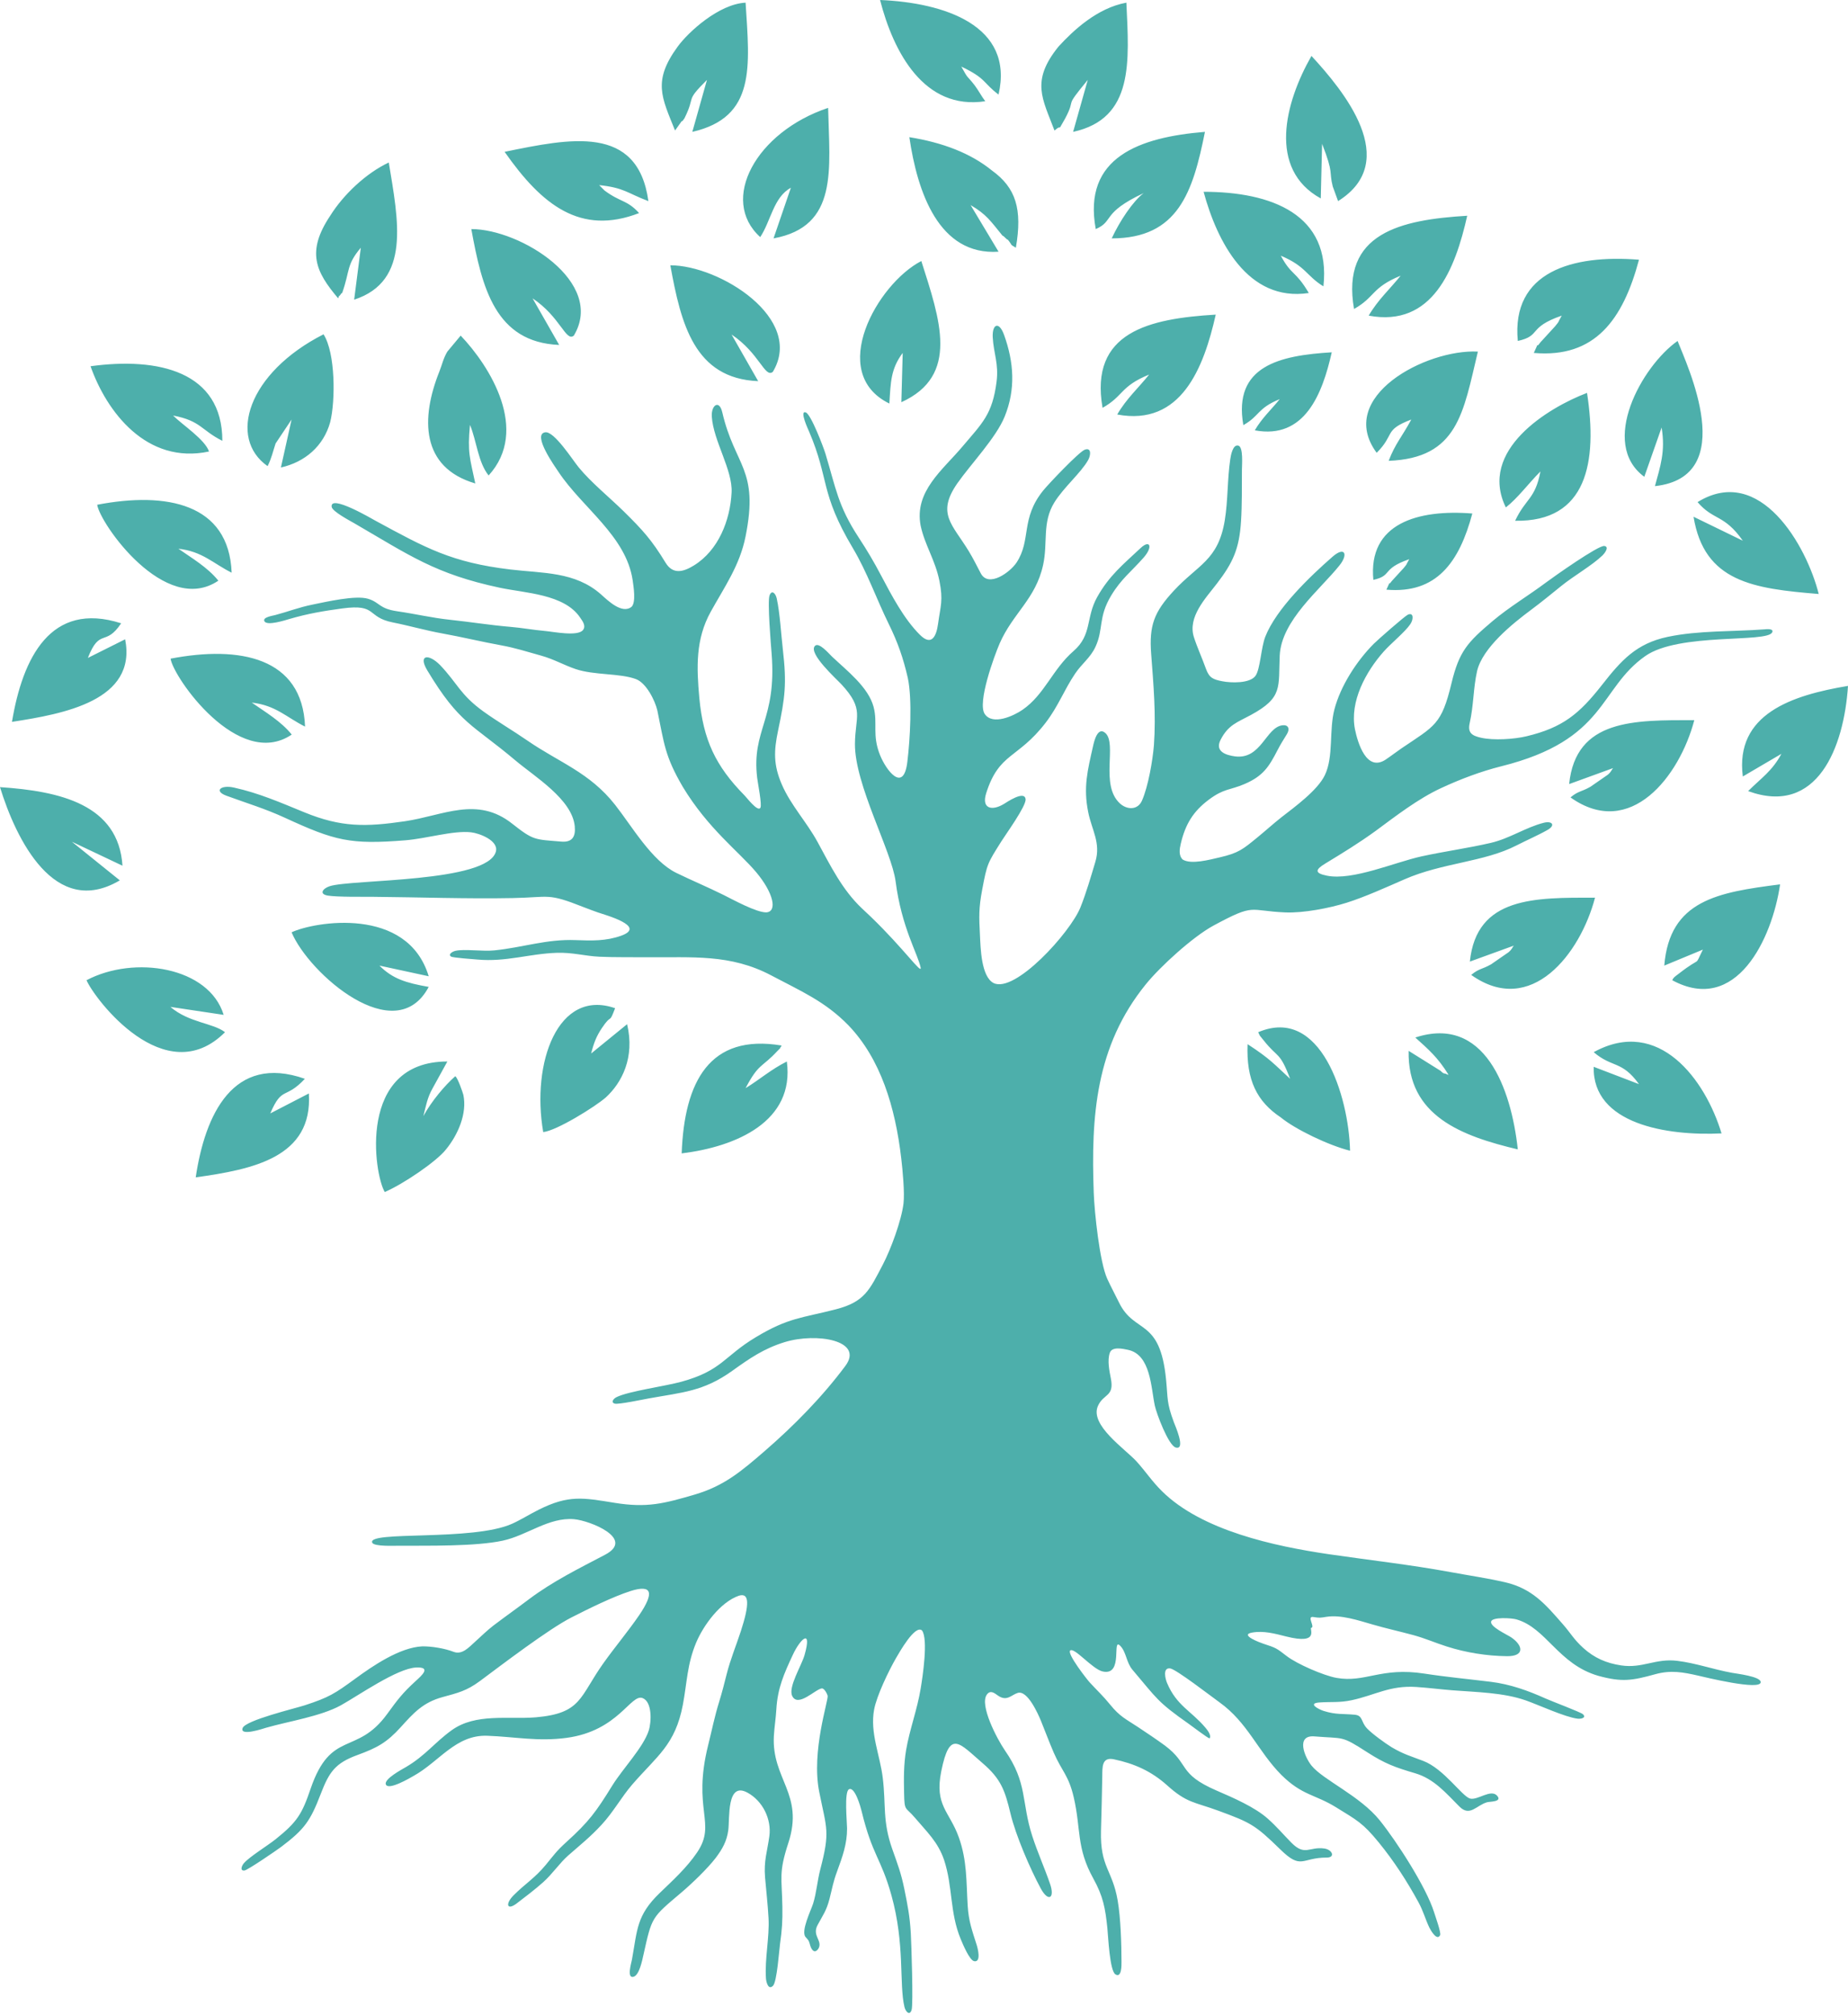 <svg fill="none" height="545" viewBox="0 0 500 545" width="500" xmlns="http://www.w3.org/2000/svg"><path clip-rule="evenodd" d="m243.846 313.325c-1.622-13.924-5.599-26.947-14.281-35.992-6.338-6.517-13.029-9.337-20.861-13.493-11.093-5.885-21.526-4.822-33.603-4.929-4.179-.039-8.789.04-12.923-.145-3.955-.185-7.272-1.197-11.518-1.057-7.446.24-13.711 2.523-21.481 1.823-1.052-.089-6.668-.486-7.127-.8-.918-.598.33-1.353 1.18-1.56 2.389-.549 7.373.207 10.512-.118 7.714-.777 14.102-3.093 22.029-2.78 4.291.162 8.173.291 12.313-1.197 7.02-2.529-4.408-5.622-6.338-6.294-1.309-.464-2.59-.939-3.877-1.443-9.868-3.91-9.046-2.629-19.115-2.439-12.385.241-25.235-.229-37.676-.336-2.87-.028-9.818.084-12.369-.33-2.45-.397-1.427-1.907.492-2.545 5.885-1.919 42.812-.917 44.971-9.392.761-2.971-4.52-4.94-6.713-5.181-4.794-.548-12.049 1.701-17.783 2.16-14.92 1.203-19.07.134-32.552-6.075-5.521-2.54-10.271-3.922-15.876-5.986-3.429-1.259-1.544-2.993 2.047-2.199 6.808 1.505 12.648 4.073 19.037 6.685 9.997 4.101 16.642 3.972 27.187 2.428 10.4-1.521 19.557-6.914 29.089.677 5.785 4.559 6.031 4.212 13.219 4.817 2.988.263 3.961-1.304 3.676-4.168-.733-7.295-10.825-13.37-16.067-17.795-11.613-9.795-15.093-9.817-23.825-24.334-2.551-4.235.319-4.643 3.491-1.41 4.682 4.929 5.393 7.961 11.68 12.509 3.704 2.668 8.022 5.191 11.893 7.865 8.593 5.93 16.844 8.615 23.742 17.386 4.553 5.779 9.924 15.183 16.586 18.427 4.207 2.048 8.509 3.843 12.783 5.964 2.517 1.253 8.822 4.727 11.529 4.704 3.077-.184 1.992-5.241-2.707-10.852-4.705-5.606-13.024-11.754-19.899-23.149-4.872-8.368-4.984-11.585-6.858-20.62-.638-2.746-3.015-7.434-5.779-8.469-4.313-1.628-11.356-1.018-16.351-2.724-3.234-1.102-5.88-2.68-9.404-3.653-3.787-1.041-6.797-2.048-10.729-2.764-5.298-.956-10.551-2.243-15.927-3.211-4.469-.805-8.883-2.086-13.398-2.981-7.199-1.444-4.083-5.063-13.604-3.788-5.107.688-9.342 1.399-14.304 2.848-1.203.347-6.12 1.947-6.814.626-.571-1.096 2.204-1.482 2.892-1.667 3.614-.962 6.394-2.086 10.209-2.858 3.563-.722 11.591-2.579 14.942-1.555 3.289 1.007 2.859 2.651 7.927 3.384 4.844.694 9.297 1.773 14.231 2.294 5.51.581 10.847 1.454 16.38 1.918 3.11.258 6.092.828 9.252 1.102 2.272.196 8.945 1.578 10.366-.251.873-1.13-.128-2.4-.772-3.351-4.279-6.389-14.874-6.618-21.766-8.089-17.448-3.72-24.335-8.716-39.388-17.459-1.147-.661-5.896-3.156-6.075-4.409-.515-3.49 10.791 3.172 11.849 3.748 13.694 7.429 20.62 11.289 36.479 13.191 8.715 1.052 17.532.515 24.558 6.752 1.863 1.667 5.667 5.393 8.246 3.346 1.264-1.231.525-5.55.302-7.189-1.774-11.96-13.555-19.54-20.038-29.262-.845-1.27-7.312-10.26-3.603-10.752 2.433-.325 7.373 7.451 9.034 9.476 3.39 4.123 8.263 8.061 12.184 11.899 5.125 5.046 7.58 7.736 11.323 13.89 2.003 3.295 4.844 2.495 7.681.744 6.645-4.101 9.812-12.229 10.186-19.742.302-6.136-4.934-13.94-5.353-20.519-.196-3.116 2.019-4.654 2.825-1.186 3.418 14.735 9.996 15.283 6.299 33.649-1.561 7.781-5.645 13.521-9.404 20.301-4.156 7.49-3.843 15.093-3.093 23.389 1.057 11.199 4.324 18.309 12.262 26.348.565.576 3.546 4.486 4.246 3.323.492-.811-.7-6.685-.862-8.106-1.555-13.13 5.326-15.597 3.911-33.609-.185-2.3-1.186-14.137-.554-15.759.593-1.555 1.611-.587 1.935.828.879 4.078 1.164 9.51 1.656 13.817 1.074 9.281.61 12.906-1.281 21.879-1.175 5.588-1.292 9.331 1.013 14.656 2.422 5.6 6.713 10.114 9.689 15.585 3.479 6.383 6.64 12.872 11.982 17.913.806.761 1.611 1.505 2.411 2.271 8.945 8.626 13.829 15.742 13.471 13.75-.739-3.681-5.158-10.796-6.78-23.344-1.058-8.145-11.071-26.136-10.998-37.161.044-7.48 2.646-9.292-3.608-16.067-1.421-1.538-9.085-8.413-7.228-10.438 1.068-1.164 3.815 2.109 4.637 2.886 3.972 3.759 9.818 8.224 11.245 13.611 1.174 4.464-.476 7.513 1.745 13.04 1.628 4.055 6.344 10.382 7.379 1.862.744-6.075 1.381-16.899.123-22.79-1.225-5.331-2.719-9.611-5.136-14.528-3.351-6.797-5.823-13.991-9.711-20.513-9.007-15.127-6.277-18.478-11.854-31.557-.196-.447-2.713-5.801-.901-5.18 1.41.481 4.828 9.499 5.337 11.2 2.786 9.213 3.379 14.091 8.956 22.6 2.411 3.686 4.067 6.478 6.148 10.422 2.825 5.342 6.131 11.641 10.433 15.926 3.2 3.194 4.453.352 4.906-2.87.694-5.063 1.443-6.36.386-11.703-1.18-5.767-3.955-9.655-5.085-14.942-1.762-9.275 5.919-14.997 11.323-21.403 5.392-6.377 8.083-8.676 9.219-17.503.626-4.923-.806-7.687-1.035-12.044-.185-3.558 1.689-4.475 3.077-.621 2.662 7.412 3.16 14.684.145 22.085-2.327 5.723-9.096 12.76-12.833 18.086-5.672 8.206-1.287 11.048 3.138 18.32 1.276 2.115 2.109 3.838 3.234 5.975 2.092 3.972 7.943-.274 9.694-2.931 4.028-6.143 1.024-11.832 7.206-19.474 1.392-1.722 9.694-10.483 11.26-11.042 1.824-.649 1.612 1.505.907 2.786-1.936 3.468-6.635 7.401-9.169 11.507-3.345 5.443-1.701 10.835-3.032 16.899-2.008 9.197-8.167 13.012-11.764 21.241-1.466 3.39-6.076 15.983-4.034 19.048 2.137 3.194 7.899.492 10.249-1.136 5.974-4.139 8.089-10.936 13.772-15.864 5.091-4.425 3.273-9.024 6.411-14.612 3.267-5.829 7.015-8.816 11.737-13.247 2.517-2.372 3.451-.42.839 2.557-3.301 3.764-6.053 5.733-8.789 10.27-3.569 5.93-2.025 9.068-4.246 13.862-1.365 2.96-3.653 4.52-5.487 7.228-3.049 4.514-4.56 8.839-8.006 13.325-7.574 9.84-12.592 8.033-16.083 19.065-1.32 4.173 1.533 4.855 4.767 2.914.716-.436 5.622-3.809 5.896-1.303.201 1.812-5.303 9.409-6.534 11.367-3.782 6.014-3.871 6.014-5.203 13.074-.962 5.085-.867 7.283-.609 12.362.173 3.363.302 11.127 3.664 12.912 5.784 2.903 20.81-13.689 23.517-20.447 1.583-3.949 2.82-8.257 4.045-12.346 1.527-5.113-.979-8.592-1.941-13.431-1.365-6.764-.157-11.306 1.314-17.851.28-1.276 1.237-5.365 3.301-3.564 3.306 2.876-1.527 14.114 4.011 19.11 1.885 1.695 4.783 1.829 5.941-.834 1.667-3.82 2.875-10.768 3.216-14.958.593-8.414-.117-16.341-.744-24.67-.582-7.692.772-11.323 6.075-17.057 6.607-7.149 12.061-8.229 13.84-19.098.884-5.404.683-11.182 1.483-16.519.14-.957.682-4.157 2.221-3.675 1.359.43.934 5.353.934 6.556-.023 4.414.039 9.549-.241 13.901-.475 7.384-2.12 11.127-6.573 16.905-3.049 3.955-7.893 9.013-6.187 14.405.884 2.769 2.271 5.785 3.273 8.604.9 2.467 1.963 2.875 4.425 3.356 2.327.459 7.417.633 8.956-1.448 1.325-1.796 1.499-7.631 2.674-10.618 2.97-7.541 11.999-16.212 18.186-21.616 3.289-2.881 4.347-.721 1.885 2.344-5.269 6.59-15.714 14.858-16.172 24.374-.381 8.615.912 11.356-7.804 16.083-3.692 2.008-6.103 2.64-8.19 6.707-1.594 3.099 1.292 4.134 3.855 4.487 7.149.962 8.38-7.883 12.894-8.408 1.6-.185 2.036.984 1.214 2.349-.923 1.544-1.667 2.624-2.523 4.302-2.378 4.621-3.927 7.06-8.945 9.23-4.017 1.723-5.549 1.158-9.667 4.229-4.285 3.189-6.382 6.724-7.602 11.905-.336 1.437-.632 3.155.509 4.296 2.294 1.426 7.334.033 9.986-.576 5.157-1.186 6.298-2.188 10.259-5.427 2.193-1.79 4.285-3.703 6.512-5.454 3.563-2.769 9.739-7.255 11.708-11.356 2.422-5.051 1.097-12.055 2.59-17.789 1.656-6.349 5.997-13.051 10.601-17.705 1.152-1.158 8.447-7.541 9.258-7.91 1.555-.716 1.611 1.146.705 2.523-1.376 2.086-5.298 5.258-7.272 7.496-4.817 5.459-9.186 13.453-7.737 20.944.755 3.686 3.133 11.708 8.358 8.195 1.432-.962 2.819-2.042 4.257-3.026 9.012-6.098 10.802-6.344 13.509-17.594 2.087-8.665 4.314-11.053 11.105-16.804 4.481-3.787 9.829-6.965 14.511-10.478 2.014-1.505 14.119-10.069 15.725-9.846 1.527.213-.006 2.093-.476 2.546-2.892 2.769-7.736 5.504-11.104 8.223-2.831 2.288-5.309 4.33-8.246 6.517-5.001 3.72-13.09 10.221-14.589 16.531-1.052 4.699-.901 9.208-2.008 14.13-.588 2.63.665 3.379 3.093 3.922 3.407.761 8.912.403 12.274-.397 9.851-2.355 14.309-6.081 20.435-13.89 5.169-6.601 9.264-11.217 17.8-13.007 8.391-1.762 17.583-1.381 26.141-2.025.42-.033 2.596-.307 2.121.789-1.276 2.948-25.196.022-34.331 6.422-12.682 8.867-10.361 22.684-39.002 29.828-5.511 1.381-11.105 3.502-16.262 5.896-6.26 2.903-12.195 7.513-17.739 11.602-4.52 3.273-8.844 5.919-13.588 8.8-2.551 1.555-3.167 2.573.458 3.294 6.937 1.388 18.36-3.647 25.554-5.224 6.266-1.371 12.581-2.216 18.768-3.653 5.074-1.17 9.421-4.196 14.321-5.438 2.277-.576 3.262.66 1.046 1.925-2.5 1.426-5.756 2.836-8.43 4.206-8.777 4.515-19.988 4.66-30.27 9.152-4.866 2.126-10.723 4.783-15.702 6.35-4.649 1.46-11.658 2.813-16.553 2.612-10.075-.425-8.05-2.584-19.44 3.558-5.56 3.004-14.388 11.037-18.32 15.893-13.577 16.754-14.847 35.617-14.081 56.45.191 5.208 1.595 18.662 3.648 23.187.928 2.036 2.17 4.336 3.183 6.411 4.223 8.688 11.093 3.961 12.738 20.877.514 5.287.123 6.131 2.103 11.507.257.705 3.362 7.614.52 6.847-1.991-.537-5.23-9.241-5.672-11.333-1.046-4.895-1.097-13.812-7.278-15.093-1.393-.291-4.302-.957-4.9.817-.717 2.086-.112 4.894.296 6.992.962 4.923-2.031 4.022-3.508 7.379-2.287 5.18 7.385 11.63 10.439 14.992 2.473 2.713 4.134 5.342 6.903 8.072 10.78 10.64 30.303 14.847 45.195 17.04 10.981 1.6 21.968 2.825 32.899 4.833 4.783.884 10.036 1.656 14.74 2.747 7.412 1.723 10.976 6.047 15.72 11.468 2.086 2.4 2.802 3.904 5.359 6.248 3.026 2.753 6.271 4.162 10.304 4.772 5.773.873 9.258-1.952 15.16-1.242 5.023.61 9.773 2.322 14.808 3.239 1.443.263 7.647.985 7.792 2.473.257 2.517-15.518-1.393-16.849-1.69-4.179-.956-7.463-1.56-11.681-.397-6.282 1.734-8.995 2.187-15.4.437-10.875-3.15-14.058-12.984-22.22-15.284-1.208-.346-6.388-.676-6.78.565-.442 1.41 4.313 3.564 5.421 4.308 3.227 2.182 3.725 5.141-1.119 5.096-5.477-.061-11.088-.956-16.301-2.618-3.183-1.007-5.762-2.187-9.052-3.082-3.72-1.013-7.311-1.79-11.031-2.87-3.81-1.096-8.554-2.708-12.509-2.07-1.711.28-1.846.302-3.524.045-1.896-.302.576 2.735-.565 2.931-.604.107 2.467 4.671-6.78 2.333-3.026-.761-6.047-1.606-9.197-1.057-3.619.626 2.367 2.797 2.96 2.993 3.591 1.18 3.535 1.18 6.377 3.362 2.775 2.142 9.963 5.264 13.437 5.896 7.882 1.409 11.977-2.987 23.848-1.147 6.064.934 11.926 1.471 17.968 2.221 5.241.654 10.013 2.361 14.802 4.514 1.633.739 9.51 3.692 10.097 4.246 1.007.962-.47 1.332-1.477 1.203-3.418-.436-10.332-3.647-13.951-4.929-6.076-2.148-13.505-2.243-19.904-2.746-3.267-.258-6.607-.694-9.818-.901-7.11-.453-11.093 2.221-17.386 3.575-3.301.716-5.617.397-8.777.621-3.39.246.005 1.935 1.197 2.299 3.323 1.035 5.135.716 8.357 1.012 2.3.219 1.617 1.886 3.351 3.715 1.388 1.454 4.884 3.994 6.635 5.068 3.295 1.947 5.13 2.394 8.587 3.72 5.555 2.12 10.461 9.533 12.62 10.165 2.031.598 5.667-2.708 7.379-.728 1.421 1.656-1.981 1.522-2.736 1.735-2.898.805-4.643 4.016-7.49 1.169-3.692-3.681-6.82-7.491-12.005-9.018-5.421-1.6-8.123-2.568-12.956-5.683-7.127-4.593-6.126-3.614-14.265-4.28-5.136-.42-2.663 5.616-.767 7.932 3.144 3.86 13.074 8.134 18.422 14.763 4.581 5.689 12.592 18.069 14.712 24.866.308 1.001 1.953 5.544 1.639 6.187-.856 1.751-2.651-1.46-2.948-2.092-1.096-2.327-1.605-4.397-2.92-6.808-3.11-5.701-6.64-11.155-10.763-16.195-4.324-5.292-5.863-5.963-11.513-9.465-5.756-3.569-9.112-3.139-14.802-8.755-6.371-6.416-9.101-14.181-16.771-19.663-2.025-1.443-11.73-8.956-13.336-9.158-2.087-.268-1.287 2.887-.822 3.966 2.59 6.126 6.539 7.53 10.343 12.033.509.599 1.762 2.143 1.141 2.937-.621-.173-4.732-3.311-5.594-3.916-8.631-6.064-8.592-6.813-15.238-14.628-1.701-1.992-1.656-4.733-3.273-6.445-2.5-2.651 1.019 8.241-4.85 6.87-2.724-.632-7.563-6.517-8.715-5.678-1.057.761 4.548 7.888 5.241 8.643 1.914 2.081 3.681 3.72 5.505 5.974 2.652 3.278 4.224 3.905 7.602 6.131 2.311 1.55 5.08 3.374 7.256 4.985 6.718 5.001 3.412 7.602 13.952 12.161 4.464 1.93 10.326 4.459 13.828 7.569 2.501 2.215 4.134 4.207 6.405 6.512 3.715 3.776 4.845 1.007 8.973 1.605 2.154.319 2.999 2.445.61 2.445-6.881-.011-6.763 3.457-12.575-2.221-6.786-6.635-8.022-7.244-16.716-10.444-6.545-2.406-8.559-2.042-13.962-6.942-4.241-3.771-8.805-5.818-14.344-6.976-3.311-.694-3.093 2.204-3.127 4.632-.067 4.973-.224 9.75-.347 14.695-.263 9.879 3.083 10.523 4.515 18.864.822 4.827 1.024 11.674 1.035 16.631 0 .805.078 4.453-1.656 3.339-1.55-.995-1.947-10.315-2.165-12.458-.554-5.403-1.13-8.631-3.815-13.47-4.638-8.375-3.284-13.353-5.292-21.968-1.399-6.003-3.189-6.965-5.398-12.044-1.265-2.92-2.288-5.723-3.474-8.632-.75-1.801-3.614-8.346-6.271-7.541-1.751.537-2.904 2.367-5.287.767-.923-.621-2.047-1.707-3.071-.319-2.075 2.808 2.752 12.005 4.889 15.109 6.159 8.833 4.403 13.874 7.384 23.115 1.444 4.475 3.323 8.61 4.828 12.984 1.365 3.955-.514 4.951-2.523 1.225-2.903-5.365-6.774-14.365-8.195-20.29-1.494-6.243-2.562-9.319-7.513-13.571-6.388-5.488-8.9-9.247-11.205 2.148-1.891 9.331 2.232 10.825 4.755 17.918 2.26 6.344 1.992 11.944 2.389 18.438.263 4.302 1.208 6.741 2.456 10.707.279.884 1.258 4.671-.689 4.33-1.275-.224-3.127-4.721-3.652-5.98-2.999-7.211-2.109-14.147-4.493-21.386-1.672-4.923-4.665-7.608-7.893-11.434-2.59-3.06-2.83-1.628-2.931-6.551-.084-4.045-.129-7.753.543-11.759.951-5.566 2.998-10.875 3.943-16.631.532-3.178 2.081-13.392.358-15.714-1.89-1.656-6.164 6.014-7.031 7.479-1.97 3.418-5.197 10.098-5.919 13.885-1.186 6.304 1.594 12.34 2.333 18.5.906 7.473-.118 11.635 2.595 19.327 1.421 4.022 2.361 6.417 3.234 10.696.917 4.531 1.477 7.295 1.756 11.994.157 2.724.705 19.221.219 20.754-.515 1.645-1.634.52-1.947-.856-1.471-6.282.19-16.866-3.513-30.152-2.809-10.081-5.158-10.741-8.073-22.774-.235-1.001-1.801-6.685-3.406-5.901-1.349.648-.521 8.956-.521 10.606.017 4.168-1.258 7.675-2.679 11.541-1.119 3.009-1.326 4.609-2.081 7.535-.834 3.205-1.746 4.302-3.217 7.043-1.566 2.931 1.41 4.184.252 6.338-.973 1.482-1.846.537-2.238-.778-.442-1.482-.279-1.202-1.258-2.316-1.365-1.532 1.465-7.255 2.036-9.045.901-2.887 1.141-6.204 1.947-9.287 2.685-10.276 1.723-10.846-.291-20.899-2.216-11.037 2.556-24.843 2.271-26.046-.09-.397-.873-2.048-1.583-1.969-1.734.196-6.489 5.297-8.017 2.008-1.102-2.394 2.54-8.179 3.351-11.026 2.109-7.401-1.152-4.397-3.138-.134-2.405 5.152-4.156 9.045-4.492 14.835-.14 2.417-.52 4.727-.666 7.127-.665 11.748 8.257 15.714 3.916 28.978-2.668 8.156-1.745 9.291-1.617 17.285.062 3.894-.095 6.232-.637 10.047-.218 1.55-.823 10.221-1.891 11.3-1.292 1.315-1.863-1.062-1.919-2.041-.347-5.197.974-11.077.705-16.201-.207-3.81-.621-7.261-.94-11.02-.38-4.571.582-6.982 1.158-11.177.627-4.615-1.796-9.549-5.924-11.793-5.706-3.116-4.755 7.01-5.191 10.182-.403 2.959-1.583 5.04-3.334 7.389-2.249 2.948-6.501 7.027-9.342 9.432-8.179 6.931-7.95 6.478-10.294 16.961-.313 1.393-1.107 5.46-2.696 5.852-1.852.447-.565-3.72-.392-4.666 1.466-8.106 1.214-11.938 7.524-18.018 3.586-3.452 7.278-6.803 10.098-10.954 5.404-7.96-1.415-11.456 3.026-29.15 1.007-4.028 1.678-7.485 2.932-11.558.816-2.635 1.392-4.923 2.058-7.563.968-3.849 2.585-7.793 3.827-11.591 2.349-7.227 2.349-10.483-.543-9.577-5.007 1.74-9.566 7.96-11.558 12.699-2.45 5.851-2.466 10.835-3.591 16.793-2.07 10.897-6.981 13.817-13.711 21.593-2.954 3.424-5.068 7.396-8.324 10.909-3.122 3.362-5.6 5.292-8.962 8.245-2.405 2.115-4.201 4.923-6.813 7.262-2.093 1.874-4.884 4.005-7.161 5.734-2.651 2.008-3.127.106-.833-2.199 3.026-3.049 5.823-4.705 8.766-8.302 2.165-2.634 2.841-3.669 5.431-6.024 6.199-5.6 8.123-8.263 12.537-15.407 2.769-4.48 8.391-10.298 9.84-14.841.733-2.299.979-7.731-1.65-8.771-3.211-1.276-6.529 8.861-20.564 10.752-7.737 1.046-13.924-.286-21.454-.565-8.547-.319-12.95 6.964-19.943 10.852-.962.554-6.852 4.033-7.518 2.311-.565-1.455 4.307-4.039 5.471-4.722 5.247-3.088 7.748-6.64 12.363-9.957 6.495-4.655 15.255-2.859 22.762-3.474 12.442-1.091 11.759-5.516 18.299-14.685 3.127-4.386 6.64-8.548 9.666-12.967 4.157-6.142 3.435-8.318-2.349-6.506-4.845 1.561-11.373 4.794-15.96 7.127-6.187 3.138-18.813 12.771-24.788 17.213-3.602 2.674-5.946 3.205-10.136 4.352-5.275 1.449-7.765 4.229-11.267 8.095-3.793 4.19-6.416 5.622-11.691 7.546-6.086 2.216-7.709 4.604-10.013 10.607-2.792 7.255-4.358 9.499-10.696 14.276-1.276.956-9.04 6.26-9.896 6.366-1.32.168-.772-1.259-.196-1.941 1.494-1.751 6.439-4.772 8.626-6.523 5.84-4.688 7.104-6.774 9.448-13.644 5.499-16.089 12.452-8.867 20.698-20.195 2.814-3.865 4.157-5.683 7.787-8.984 1.539-1.404 4.302-3.815.045-3.608-5.152.252-15.546 7.552-20.351 10.226-5.398 2.971-14.024 4.296-20.183 6.053-.638.185-7.255 2.45-6.388.095.772-2.109 14.215-5.309 16.805-6.153 6.562-2.143 8.095-3.128 13.655-7.189 4.788-3.507 12.066-8.458 18.119-8.755 2.539-.044 6.114.554 8.48 1.472 2.322.906 4.146-1.203 5.807-2.691 1.706-1.533 3.094-2.937 4.928-4.364 3.172-2.411 6.473-4.738 9.689-7.171 6.462-4.845 13.437-8.274 20.553-12.011 8.307-4.352-4.112-9.264-8.352-9.627-6.869-.582-12.687 4.374-19.288 5.801-7.379 1.594-20.262 1.348-28.222 1.376-1.181 0-6.596.246-7.099-.805-1.583-3.34 27.103-.331 37.827-5.136 2.232-.996 4.856-2.629 7.177-3.787 8.151-4.078 12.011-3.261 20.542-1.88 8.794 1.427 13.369.202 21.649-2.215 8.094-2.366 12.765-6.422 19.02-11.82 7.882-6.825 15.557-14.629 21.789-22.998 5.124-6.891-7.799-9.073-16.413-6.433-5.662 1.74-9.488 4.397-14.221 7.787-7.781 5.572-13.509 5.801-22.505 7.435-1.544.274-8.229 1.689-9.235 1.421-1.158-.319-.414-1.343.492-1.779 3.289-1.606 13.157-2.943 17.532-4.151 11.014-3.043 11.451-6.847 20.122-12.044 8.838-5.315 12.379-5.152 21.643-7.541 7.843-2.008 9.13-5.27 12.699-12.055 2.176-4.145 5.046-11.932 5.611-16.542.358-2.937-.246-9.118-.605-12.212zm92.555-198.338c4.509-2.529 3.664-4.498 9.851-7.038-2.249 2.814-4.783 5.068-6.752 8.442 13.51 2.534 18.293-9.84 20.821-21.101-14.069.845-26.734 3.659-23.92 19.697zm35.181 41.849c5.292-1.175 2.053-2.943 9.706-5.589-1.181 2.059-.297.884-1.477 2.361l-3.228 3.524c-1.477 2.059.291-1.471-1.477 2.356 13.532 1.174 19.714-7.357 23.249-20.598-14.718-1.175-28.25 2.652-26.773 17.946zm53.334 58.839c16.206 11.529 29.531-5.762 33.497-20.894-16.206 0-32.059-.358-33.861 17.291l11.882-4.319c-.391.398-.408.935-1.437 1.796l-4.683 3.245c-2.517 1.437-3.239 1.085-5.398 2.881zm-219.781-112.581-7.199-12.61c7.563 5.046 9.006 11.888 11.166 10.087 8.648-14.405-14.411-28.816-27.736-28.816 2.881 15.848 6.484 30.617 23.769 31.339zm93.176 7.216c5.761-3.239 4.687-5.762 12.609-9.007-2.881 3.609-6.126 6.49-8.643 10.808 17.291 3.245 23.411-12.603 26.656-27.014-18.013 1.08-34.219 4.682-30.622 25.213zm-219.378 88.375c-2.881-3.597-7.205-6.125-10.808-8.648 6.484.722 9.364 3.966 14.41 6.489-.722-18.729-17.649-21.974-36.384-18.377.722 5.052 18.371 30.265 32.781 20.536zm12.564-117.99s.358-1.085.358-.722c0 .358.364-.722.722-.722 2.159-6.12 1.085-7.563 5.046-12.245l-1.801 14.047c15.485-5.04 11.888-21.616 9.37-37.1-6.125 2.881-12.251 8.643-15.853 14.405-6.489 9.723-3.966 15.126 2.159 22.337zm353.39 48.266 4.682-13.326c1.08 6.49-.358 10.445-1.801 15.849 23.053-2.523 8.643-32.776 6.125-39.265-9.728 6.842-21.257 27.735-9.006 36.742zm-159.583-93.657c2.523-2.165.364 1.08 2.881-3.245 3.245-6.12-.721-2.159 6.126-10.45l-3.966 14.058c16.569-3.608 15.132-19.098 14.41-34.946-7.921 1.438-14.41 7.563-18.371 11.887-7.563 9.364-4.324 14.052-1.08 22.695zm-79.615 28.821c2.881-4.33 3.603-10.813 8.291-13.336l-4.688 13.689c17.655-3.233 15.132-18.729 14.768-35.299-19.45 6.489-29.537 24.855-18.371 34.946zm64.483 3.955-7.563-12.604c4.319 2.523 5.404 4.319 8.649 8.285.352 0 1.074 1.08 1.437 1.08 1.443 1.801.358 1.08 2.16 2.165 1.806-10.45 0-16.217-6.478-20.894-5.768-4.682-13.337-7.563-22.343-9.007 2.165 14.768 7.932 32.06 24.138 30.974zm-110.231 216.866c.721-2.881 1.443-4.688 2.881-6.847 2.881-4.319 1.807-.722 3.602-5.404-15.484-5.404-22.695 14.774-19.45 33.503 3.602-.363 14.046-6.841 16.933-9.37 4.324-3.96 7.921-10.802 5.762-19.809zm136.529-222.986c5.04-2.165 1.438-4.324 12.967-9.728-2.881 2.165-6.478 7.563-8.648 12.245 18.013 0 21.979-12.604 25.224-28.81-17.655 1.438-33.145 6.836-29.543 26.292zm43.953 217.224c.716 1.438 0 .353 1.438 2.16 3.966 5.04 4.318 2.881 7.199 10.444-4.318-3.961-5.404-5.404-11.518-9.37-.364 9.728 2.517 15.495 9.001 19.82 3.96 3.244 12.967 7.563 18.734 9.001-.363-14.763-7.926-39.265-24.854-32.055zm16.928-225.509.358-14.774c3.239 8.29 1.801 7.211 2.881 11.529l1.443 3.966c17.291-10.808 1.438-29.906-7.2-39.265-7.211 12.604-11.893 30.616 2.518 38.543zm-174.709-18.371 1.795-2.523c.364 0 .364-.358.722-.722 3.239-6.484 0-4.324 6.12-10.45l-3.961 14.058c17.292-3.966 15.496-17.655 14.411-34.946-7.206.364-15.49 7.921-18.371 11.887-6.842 9.364-4.325 13.689-.716 22.695zm-46.113 5.762c10.087 14.41 20.531 22.695 36.384 16.57-3.244-3.603-5.045-2.881-9.37-6.125l-1.437-1.443c6.841.722 7.563 2.165 13.325 4.33-2.881-20.9-21.258-16.933-38.902-13.331zm14.763 52.232-7.199-12.604c7.563 5.04 9.006 11.887 11.165 10.081 8.649-14.41-14.41-28.815-27.735-28.815 2.881 15.848 6.478 30.622 23.769 31.338zm-127.881 171.828c2.165 5.052 21.258 30.264 37.469 14.058-3.245-2.523-9.728-2.523-14.774-6.847l14.41 2.16c-3.966-12.968-24.139-16.212-37.106-9.371zm-20.172-69.881c14.052-2.159 33.861-5.762 30.622-22.332l-10.086 5.041c3.245-8.285 4.682-2.881 9.007-9.365-19.098-6.125-26.661 9.365-29.542 26.656zm111.311 106.629c.722-2.881 1.085-5.046 2.523-7.563l3.966-7.205c-24.496 0-19.814 30.616-16.933 35.304 5.04-2.165 14.047-8.291 16.57-11.53 3.244-3.96 5.762-9.728 4.688-14.768-.28-.951-1.405-4.285-2.165-5.04-2.881 2.517-6.489 6.841-8.649 10.802zm316.648-13.331c-.363 15.496 19.815 18.735 34.583 18.013-4.324-14.41-16.933-31.701-34.583-21.973 5.041 4.324 7.563 2.165 12.251 8.648zm-358.072 12.609c3.244-7.563 3.961-3.602 9.364-9.364-19.451-6.842-27.014 9.728-29.537 26.656 15.49-2.16 31.702-5.399 30.616-22.69zm337.536-208.933c6.489-1.443 2.523-3.603 11.888-6.847-1.444 2.523-.358 1.085-1.802 2.887l-3.96 4.324c-1.796 2.517.363-1.807-1.796 2.881 16.564 1.438 24.127-9.007 28.457-25.213-18.013-1.449-34.582 3.233-32.787 21.968zm41.788 172.907c17.292 9.371 27.02-11.165 29.179-25.928-16.933 2.159-29.895 4.318-31.338 21.973l10.45-4.329c-2.529 5.051 0 1.443-6.49 6.489-1.443 1.079-1.443 1.079-1.801 1.795zm-211.82-155.974c.364-5.768.364-9.37 3.608-13.689l-.364 13.325c15.854-7.199 10.445-22.331 5.404-38.185-11.887 6.126-25.576 30.264-8.648 38.549zm-184.079 12.973c-1.074-3.245-7.2-7.211-9.723-9.734 7.563 1.443 7.563 3.961 13.331 6.841 0-18.729-17.291-22.689-35.662-20.172 4.319 12.251 15.127 26.662 32.054 23.065zm416.43 91.849c18.74 6.847 25.939-11.887 27.019-28.457-15.126 2.523-30.622 7.569-28.457 24.502l10.444-6.126c-2.517 4.683-5.398 6.484-9.006 10.081zm-65.558-76.729c3.239-2.517 6.12-6.483 9.365-9.728-1.443 7.569-3.966 7.211-6.847 13.337 19.45.358 22.331-15.854 19.45-34.583-10.444 3.961-29.531 15.49-21.968 30.974zm3.239 173.635c-1.795-16.569-9.006-36.383-27.735-30.258 3.597 3.239 6.12 5.404 9.001 10.086-.353 0-.716-.358-1.074-.358-.364 0-.722-.363-1.086-.721l-8.642-5.404c-.364 17.649 14.404 23.053 29.536 26.655zm-38.185-188.403c5.04-5.04 1.807-6.125 9.37-9.006-2.523 4.687-4.33 6.483-6.125 11.171 18.734-.722 20.172-12.967 24.138-29.542-14.052-.722-38.549 12.251-27.383 27.377zm25.576 141.212c16.212 11.529 29.543-5.762 33.503-20.894-16.211 0-32.059-.353-33.866 17.291l11.893-4.319c-.392.398-.409.94-1.438 1.796l-4.688 3.245c-2.523 1.443-3.239 1.085-5.404 2.881zm-31.701-180.113c5.767-3.244 4.687-5.768 12.609-9.006-2.881 3.603-6.12 6.484-8.643 10.802 17.291 3.245 23.417-12.603 26.656-27.014-18.013 1.08-34.219 4.682-30.622 25.218zm-307.273 73.484c-2.881-3.597-7.211-6.126-10.813-8.643 6.489.722 9.37 3.96 14.41 6.483-.716-18.729-17.644-21.973-36.378-18.376.722 5.051 18.371 30.264 32.781 20.536zm295.033-77.808c-3.609-6.12-4.688-4.682-7.569-10.086 6.841 2.881 6.841 5.404 11.524 8.285 2.159-19.451-14.047-25.576-32.418-25.576 3.602 13.325 11.893 29.895 28.463 27.378zm105.185 56.556c4.325 5.046 7.2 3.244 12.246 10.444l-13.331-6.484c2.881 17.655 16.212 19.451 33.867 20.894-3.245-12.961-15.854-35.304-32.782-24.854zm-192.727-108.425c-1.08-1.443-1.802-2.892-2.881-4.33-2.299-2.959-1.505-1.264-3.597-5.04 6.836 3.245 5.756 4.319 10.08 7.563 4.319-18.729-14.768-24.855-32.059-25.576 3.602 14.047 11.887 29.9 28.457 27.383zm-266.57 185.517c4.324 14.047 14.768 35.657 32.418 25.213l-12.967-10.445 13.689 6.484c-1.08-16.57-16.928-20.178-33.139-21.252zm201.729 81.411c3.602-6.842 4.318-5.404 8.648-10.086 0 0 .358-.364.722-.722 0-.364.352-.364.352-.722-19.451-3.244-26.292 9.728-27.014 29.179 14.774-1.801 30.617-8.643 28.457-24.854-4.324 2.159-7.563 5.04-11.165 7.205zm-129.325-168.231c1.085-2.16 1.438-3.955 2.159-6.126l4.33-6.483-2.887 12.972c6.484-1.443 11.53-5.767 13.331-12.251 1.443-5.762 1.443-18.729-1.801-23.769-20.536 10.444-25.934 28.093-15.132 35.657zm56.193 4.682c-1.438-6.842-2.159-8.285-1.438-15.848 1.802 4.318 2.16 10.086 5.046 13.689 11.166-12.251.358-29.543-7.563-37.828l-3.603 4.324c-1.085 1.801-1.448 3.608-2.165 5.403-5.045 12.615-5.045 25.94 9.723 30.259zm-12.603 136.171c-6.126-1.085-9.729-2.159-13.331-5.762l13.331 2.881c-5.762-19.092-30.986-14.774-37.1-11.887 4.677 11.166 28.093 31.696 37.1 14.768z" fill="#4dafab" fill-rule="evenodd"/></svg>